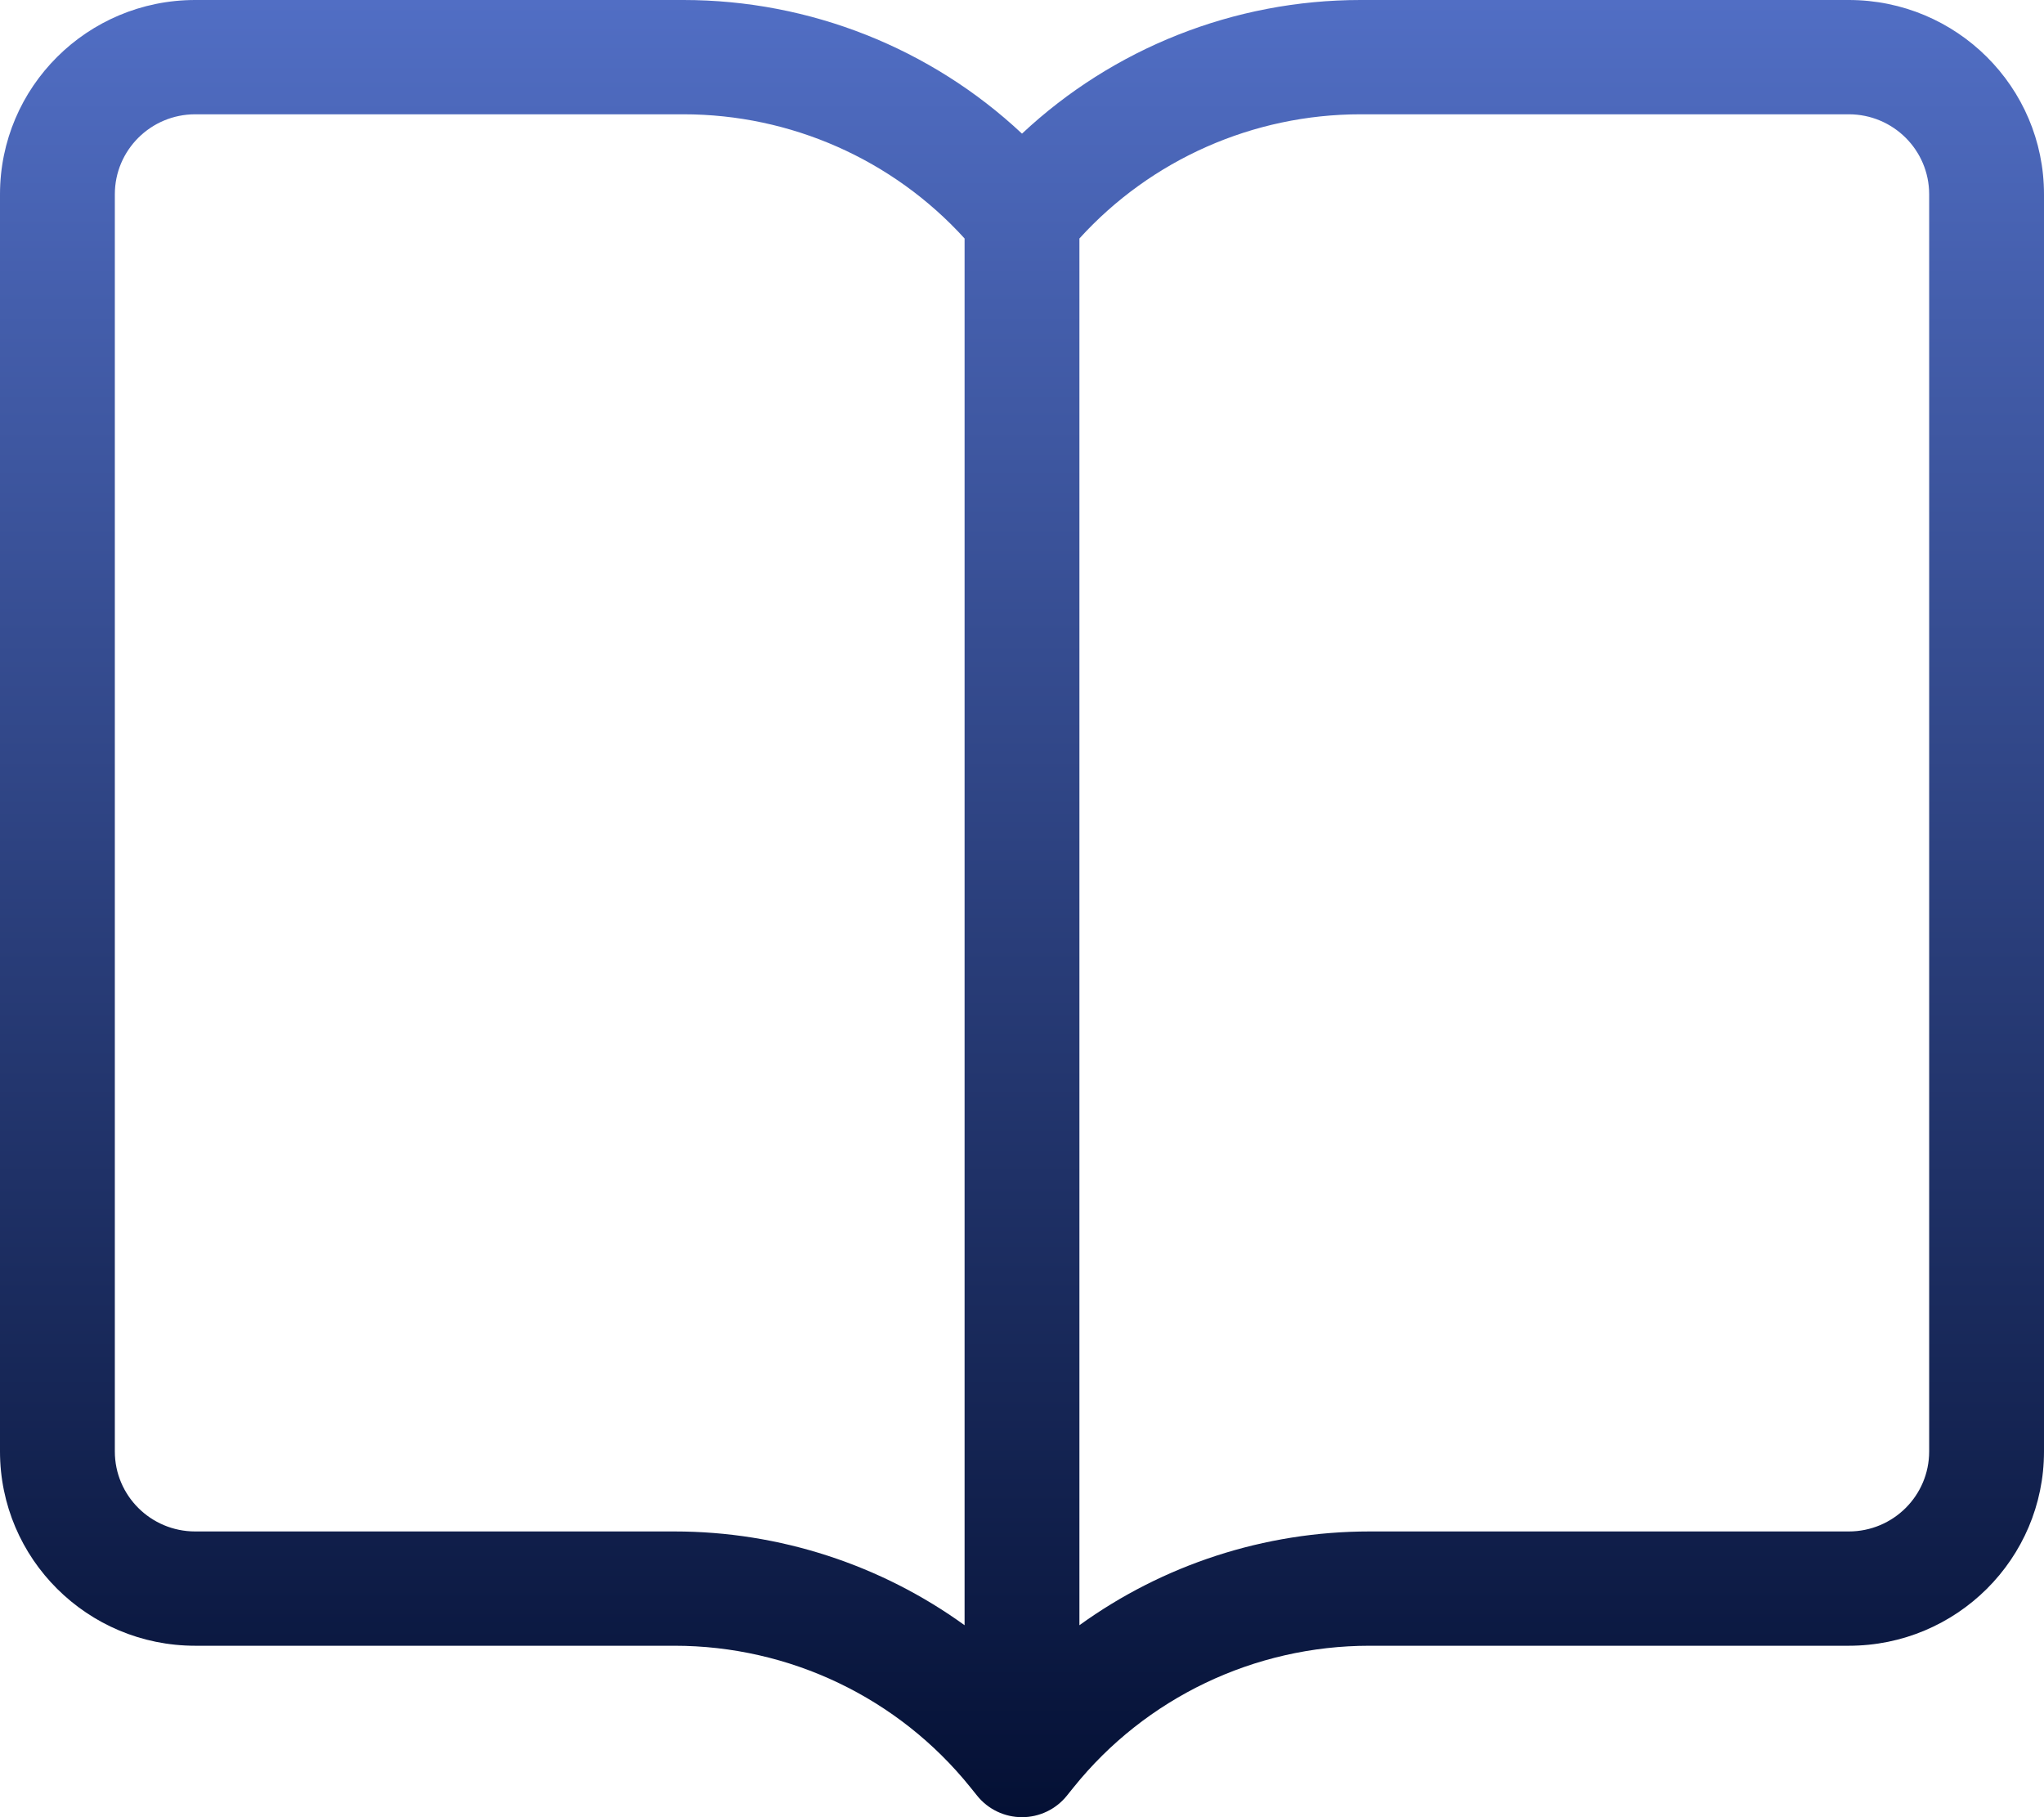 <?xml version="1.0" encoding="UTF-8"?> <svg xmlns="http://www.w3.org/2000/svg" width="99" height="88" viewBox="0 0 99 88" fill="none"><path fill-rule="evenodd" clip-rule="evenodd" d="M49.5 88C48.655 88 47.856 87.618 47.328 86.961L47 86.553C43.517 82.22 38.243 79.698 32.668 79.698H9.455C4.233 79.698 0 75.486 0 70.289V9.409C0 4.212 4.233 0 9.455 0L33.105 1.10842e-05C39.23 1.10842e-05 45.087 2.337 49.5 6.472C53.913 2.337 59.77 1.10842e-05 65.895 1.10842e-05H89.545C94.767 1.10842e-05 99 4.213 99 9.409V70.289C99 75.486 94.767 79.698 89.545 79.698H66.332C60.757 79.698 55.483 82.22 52 86.553L51.672 86.961C51.144 87.618 50.345 88 49.5 88ZM46.719 11.549C43.245 7.725 38.301 5.535 33.105 5.535H9.455C7.305 5.535 5.562 7.269 5.562 9.409V70.289C5.562 72.429 7.305 74.163 9.455 74.163H32.668C37.77 74.163 42.677 75.784 46.719 78.704V11.549ZM52.281 78.704C56.323 75.784 61.23 74.163 66.332 74.163H89.545C91.695 74.163 93.438 72.429 93.438 70.289V9.409C93.438 7.269 91.695 5.535 89.545 5.535H65.895C60.699 5.535 55.755 7.725 52.281 11.549V78.704Z" fill="url(#paint0_linear_262_4)"></path><defs><linearGradient id="paint0_linear_262_4" x1="49.5" y1="88" x2="49.5" y2="1.04904e-05" gradientUnits="userSpaceOnUse"><stop stop-color="#041034"></stop><stop offset="1" stop-color="#516EC4"></stop></linearGradient></defs></svg> 